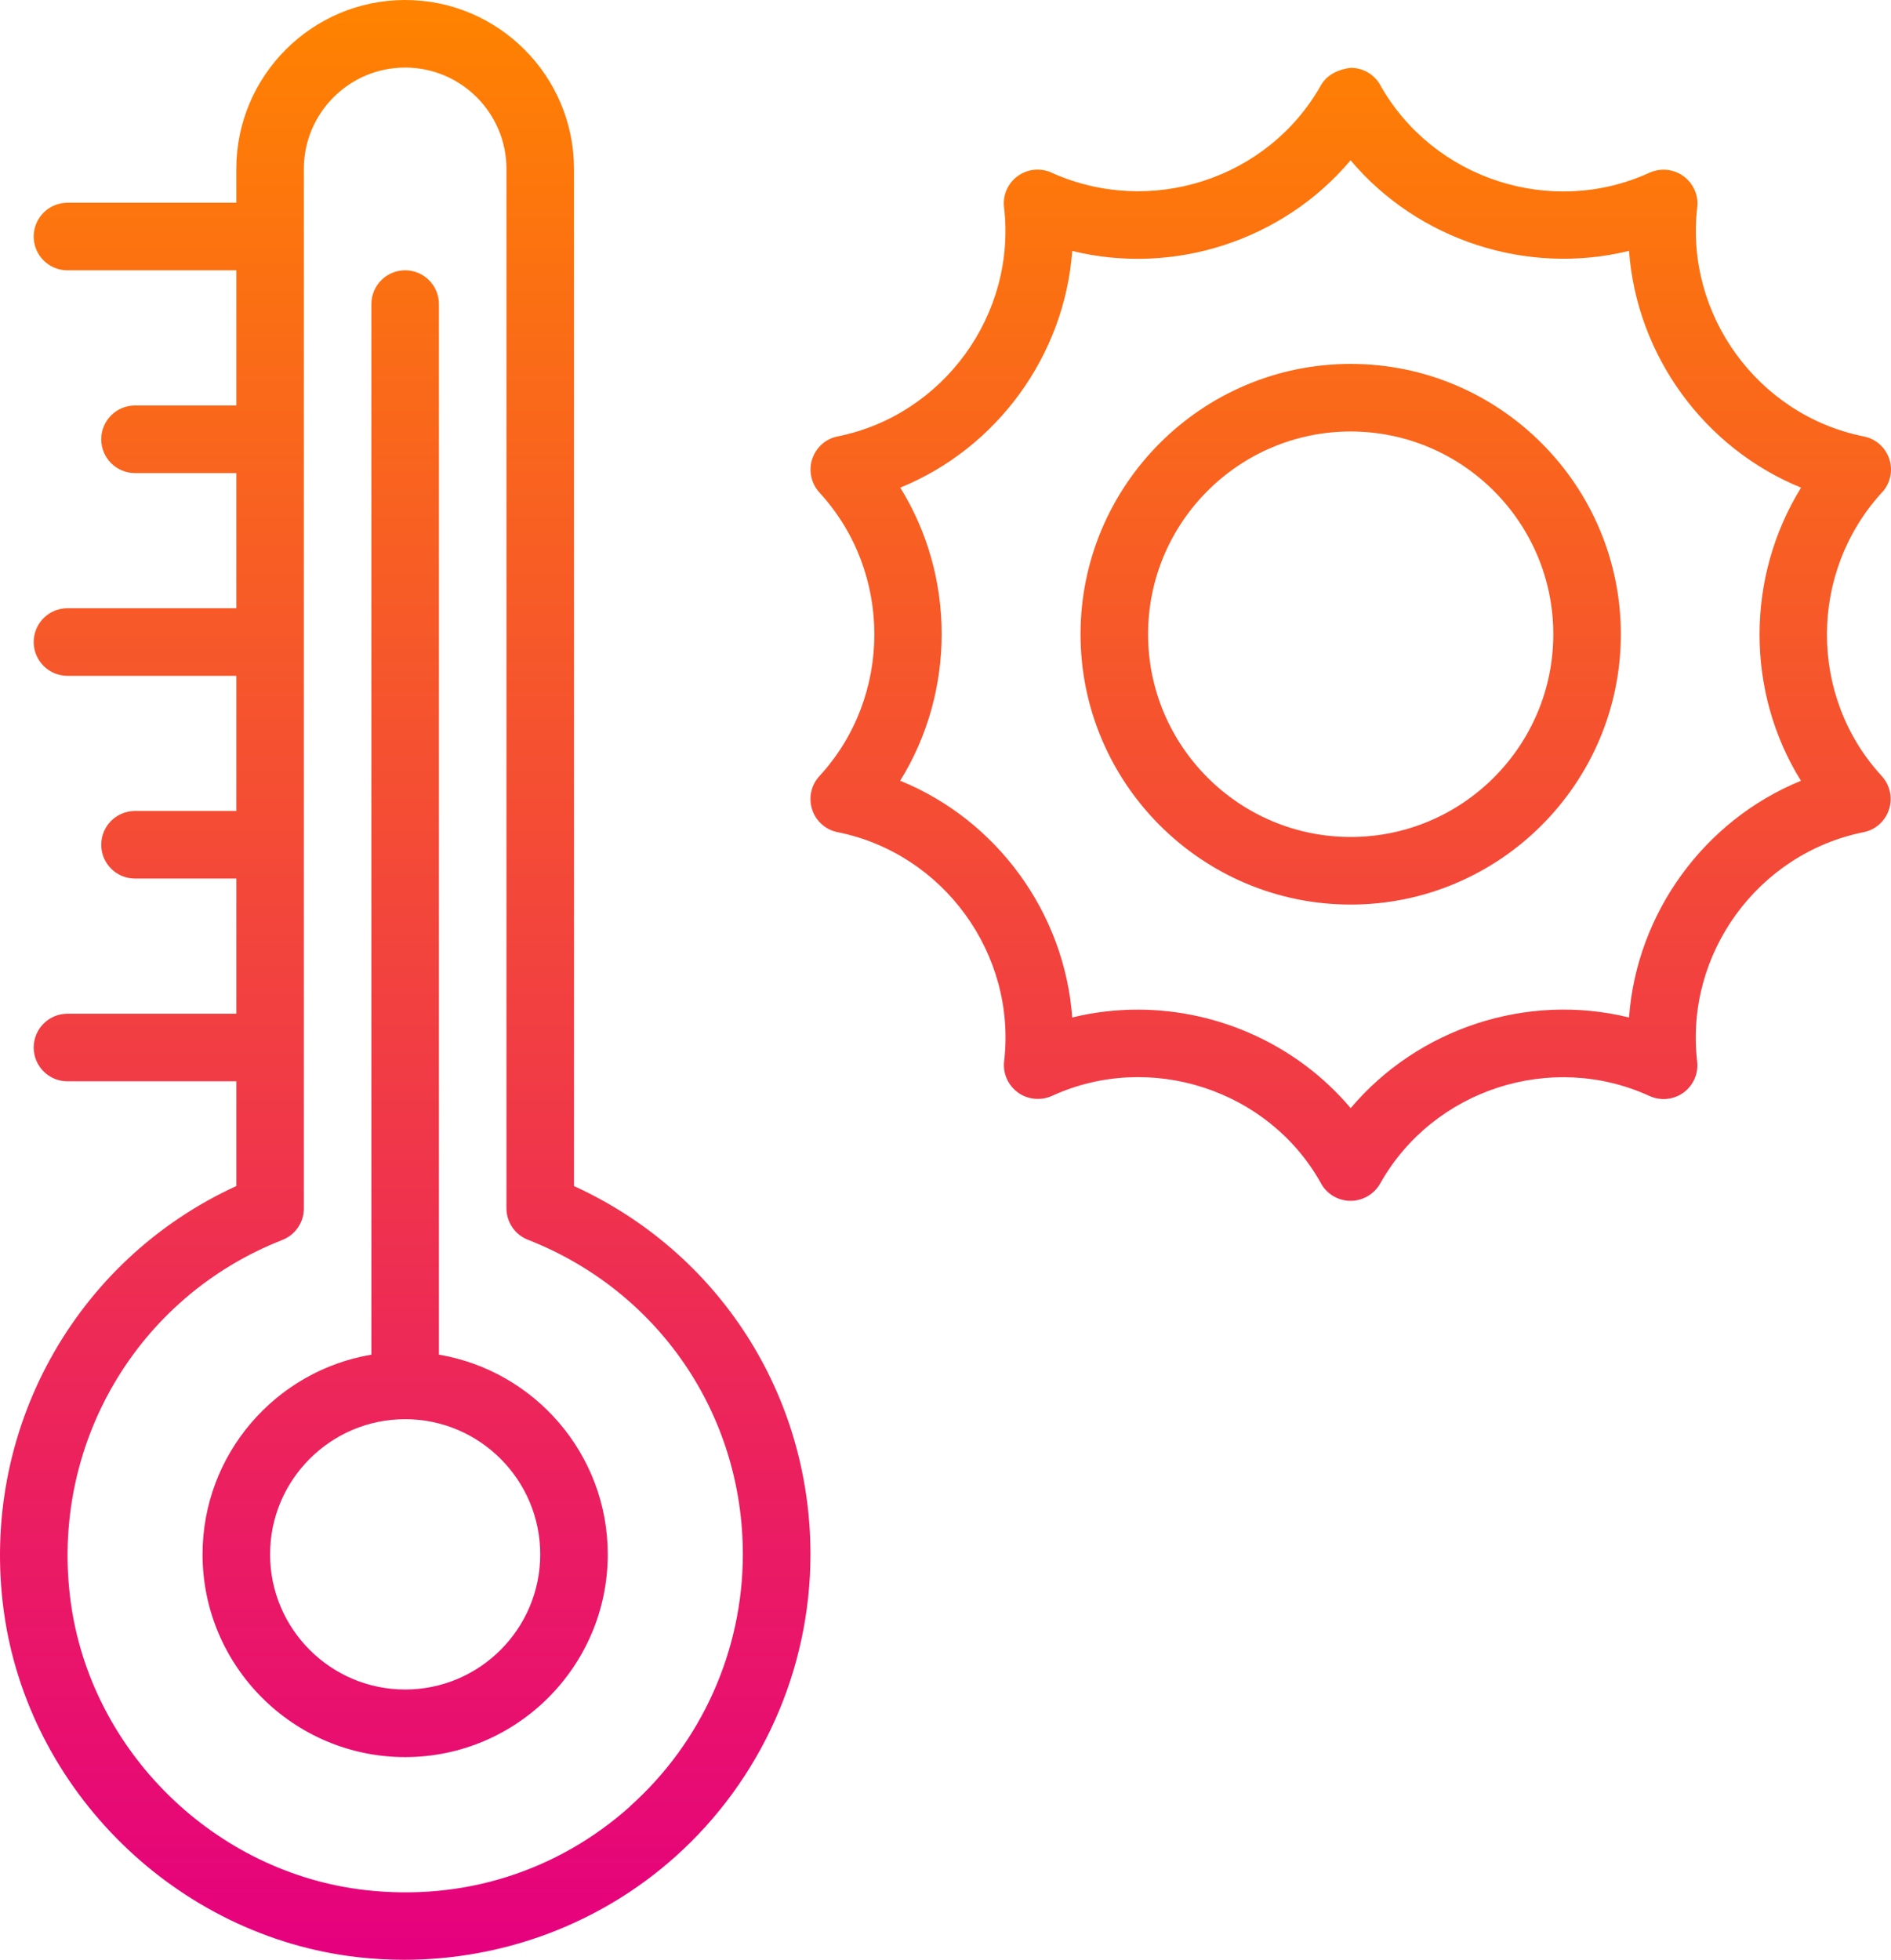 <svg xmlns="http://www.w3.org/2000/svg" width="248" height="257" viewBox="0 0 248 257" fill="none"><path d="M57.564 177.645V39.879C57.564 37.43 55.582 35.447 53.135 35.447C50.688 35.447 48.707 37.43 48.707 39.879V177.645C36.162 179.761 26.563 190.684 26.563 203.833C26.563 218.489 38.487 230.42 53.135 230.42C67.783 230.42 79.707 218.489 79.707 203.833C79.707 190.683 70.108 179.76 57.564 177.645ZM53.135 221.558C43.37 221.558 35.42 213.604 35.42 203.833C35.42 194.062 43.37 186.108 53.135 186.108C62.901 186.108 70.85 194.062 70.85 203.833C70.85 213.604 62.901 221.558 53.135 221.558ZM75.279 155.534V22.156C75.279 9.937 65.347 0 53.135 0C40.923 0 30.992 9.937 30.992 22.156V26.587H8.848C6.402 26.587 4.42 28.57 4.42 31.018C4.42 33.467 6.401 35.45 8.848 35.45H30.992V53.175H17.706C15.259 53.175 13.277 55.157 13.277 57.606C13.277 60.054 15.259 62.037 17.706 62.037H30.992V79.762H8.848C6.402 79.762 4.42 81.745 4.42 84.193C4.42 86.641 6.401 88.624 8.848 88.624H30.992V106.349H17.706C15.259 106.349 13.277 108.332 13.277 110.78C13.277 113.228 15.259 115.211 17.706 115.211H30.992V132.936H8.848C6.402 132.936 4.42 134.919 4.42 137.367C4.42 139.816 6.401 141.799 8.848 141.799H30.992V155.535C9.767 165.262 -2.678 187.719 0.489 211.215C3.678 234.844 23.198 253.953 46.914 256.657C48.951 256.889 50.988 257 53.014 257C66.079 257 78.755 252.237 88.52 243.518C99.813 233.437 106.29 218.968 106.29 203.838C106.29 182.834 94.221 164.191 75.286 155.539L75.279 155.534ZM82.608 236.912C73.064 245.431 60.73 249.32 47.911 247.857C28.17 245.608 11.917 229.7 9.269 210.037C6.512 189.587 17.927 170.078 37.036 162.601C38.73 161.936 39.849 160.297 39.849 158.48V22.155C39.849 14.821 45.805 8.861 53.135 8.861C60.464 8.861 66.421 14.821 66.421 22.155V158.456C66.421 160.284 67.539 161.912 69.233 162.577C86.35 169.279 97.421 185.464 97.421 203.822C97.421 216.429 92.018 228.492 82.607 236.889L82.608 236.912ZM246.891 64.504C247.942 63.319 248.275 61.657 247.765 60.162C247.256 58.655 245.994 57.536 244.433 57.237C230.549 54.456 220.95 41.251 222.588 27.18C222.777 25.596 222.068 24.034 220.773 23.093C219.477 22.151 217.761 21.996 216.299 22.661C203.434 28.543 187.956 23.48 181.026 11.173C180.251 9.755 178.767 8.902 177.151 8.891C175.556 9.09 174.039 9.766 173.242 11.173C166.311 23.491 150.822 28.543 137.78 22.583C136.329 21.985 134.668 22.184 133.406 23.137C132.155 24.079 131.491 25.618 131.679 27.18C133.318 41.261 123.718 54.455 109.835 57.237C108.262 57.547 107 58.699 106.513 60.228C106.015 61.746 106.402 63.441 107.487 64.615C117.065 75.028 117.065 91.334 107.487 101.749C106.391 102.924 106.015 104.596 106.502 106.136C106.989 107.665 108.274 108.817 109.846 109.127C123.73 111.908 133.329 125.113 131.69 139.184C131.502 140.768 132.21 142.33 133.506 143.272C134.801 144.213 136.529 144.368 137.979 143.704C150.822 137.821 166.323 142.873 173.187 155.07L173.209 155.114C173.962 156.554 175.456 157.451 177.073 157.474H177.139C178.733 157.474 180.228 156.587 181.014 155.192C187.945 142.873 203.434 137.821 216.333 143.726C217.783 144.39 219.488 144.224 220.784 143.283C222.079 142.341 222.766 140.779 222.577 139.184C220.939 125.104 230.538 111.909 244.422 109.127C245.994 108.817 247.256 107.654 247.743 106.136C248.241 104.607 247.854 102.923 246.769 101.749C237.192 91.336 237.192 75.03 246.869 64.515L246.891 64.504ZM236.184 102.39C223.485 107.586 214.65 119.738 213.642 133.43C200.312 130.151 186.019 134.804 177.138 145.317C170.163 137.053 159.811 132.4 149.203 132.4C146.346 132.4 143.456 132.732 140.622 133.43C139.615 119.727 130.779 107.564 118.058 102.379C125.31 90.691 125.31 75.614 118.069 63.949C130.779 58.764 139.615 46.601 140.622 32.909C153.975 36.188 168.269 31.524 177.126 21.022C185.973 31.513 200.278 36.177 213.643 32.898C214.65 46.602 223.485 58.764 236.207 63.95C228.944 75.67 228.955 90.768 236.185 102.379L236.184 102.39ZM177.14 47.722C157.609 47.722 141.71 63.63 141.71 83.172C141.71 102.714 157.609 118.622 177.14 118.622C196.67 118.622 212.569 102.714 212.569 83.172C212.569 63.63 196.67 47.722 177.14 47.722ZM177.14 109.759C162.492 109.759 150.567 97.828 150.567 83.172C150.567 68.516 162.492 56.585 177.14 56.585C191.788 56.585 203.712 68.516 203.712 83.172C203.712 97.828 191.788 109.759 177.14 109.759Z" fill="url(#paint0_linear_247_2417)"></path><defs><linearGradient id="paint0_linear_247_2417" x1="124" y1="0" x2="124" y2="257" gradientUnits="userSpaceOnUse"><stop stop-color="#FF8300"></stop><stop offset="1" stop-color="#E5007E"></stop></linearGradient></defs></svg>